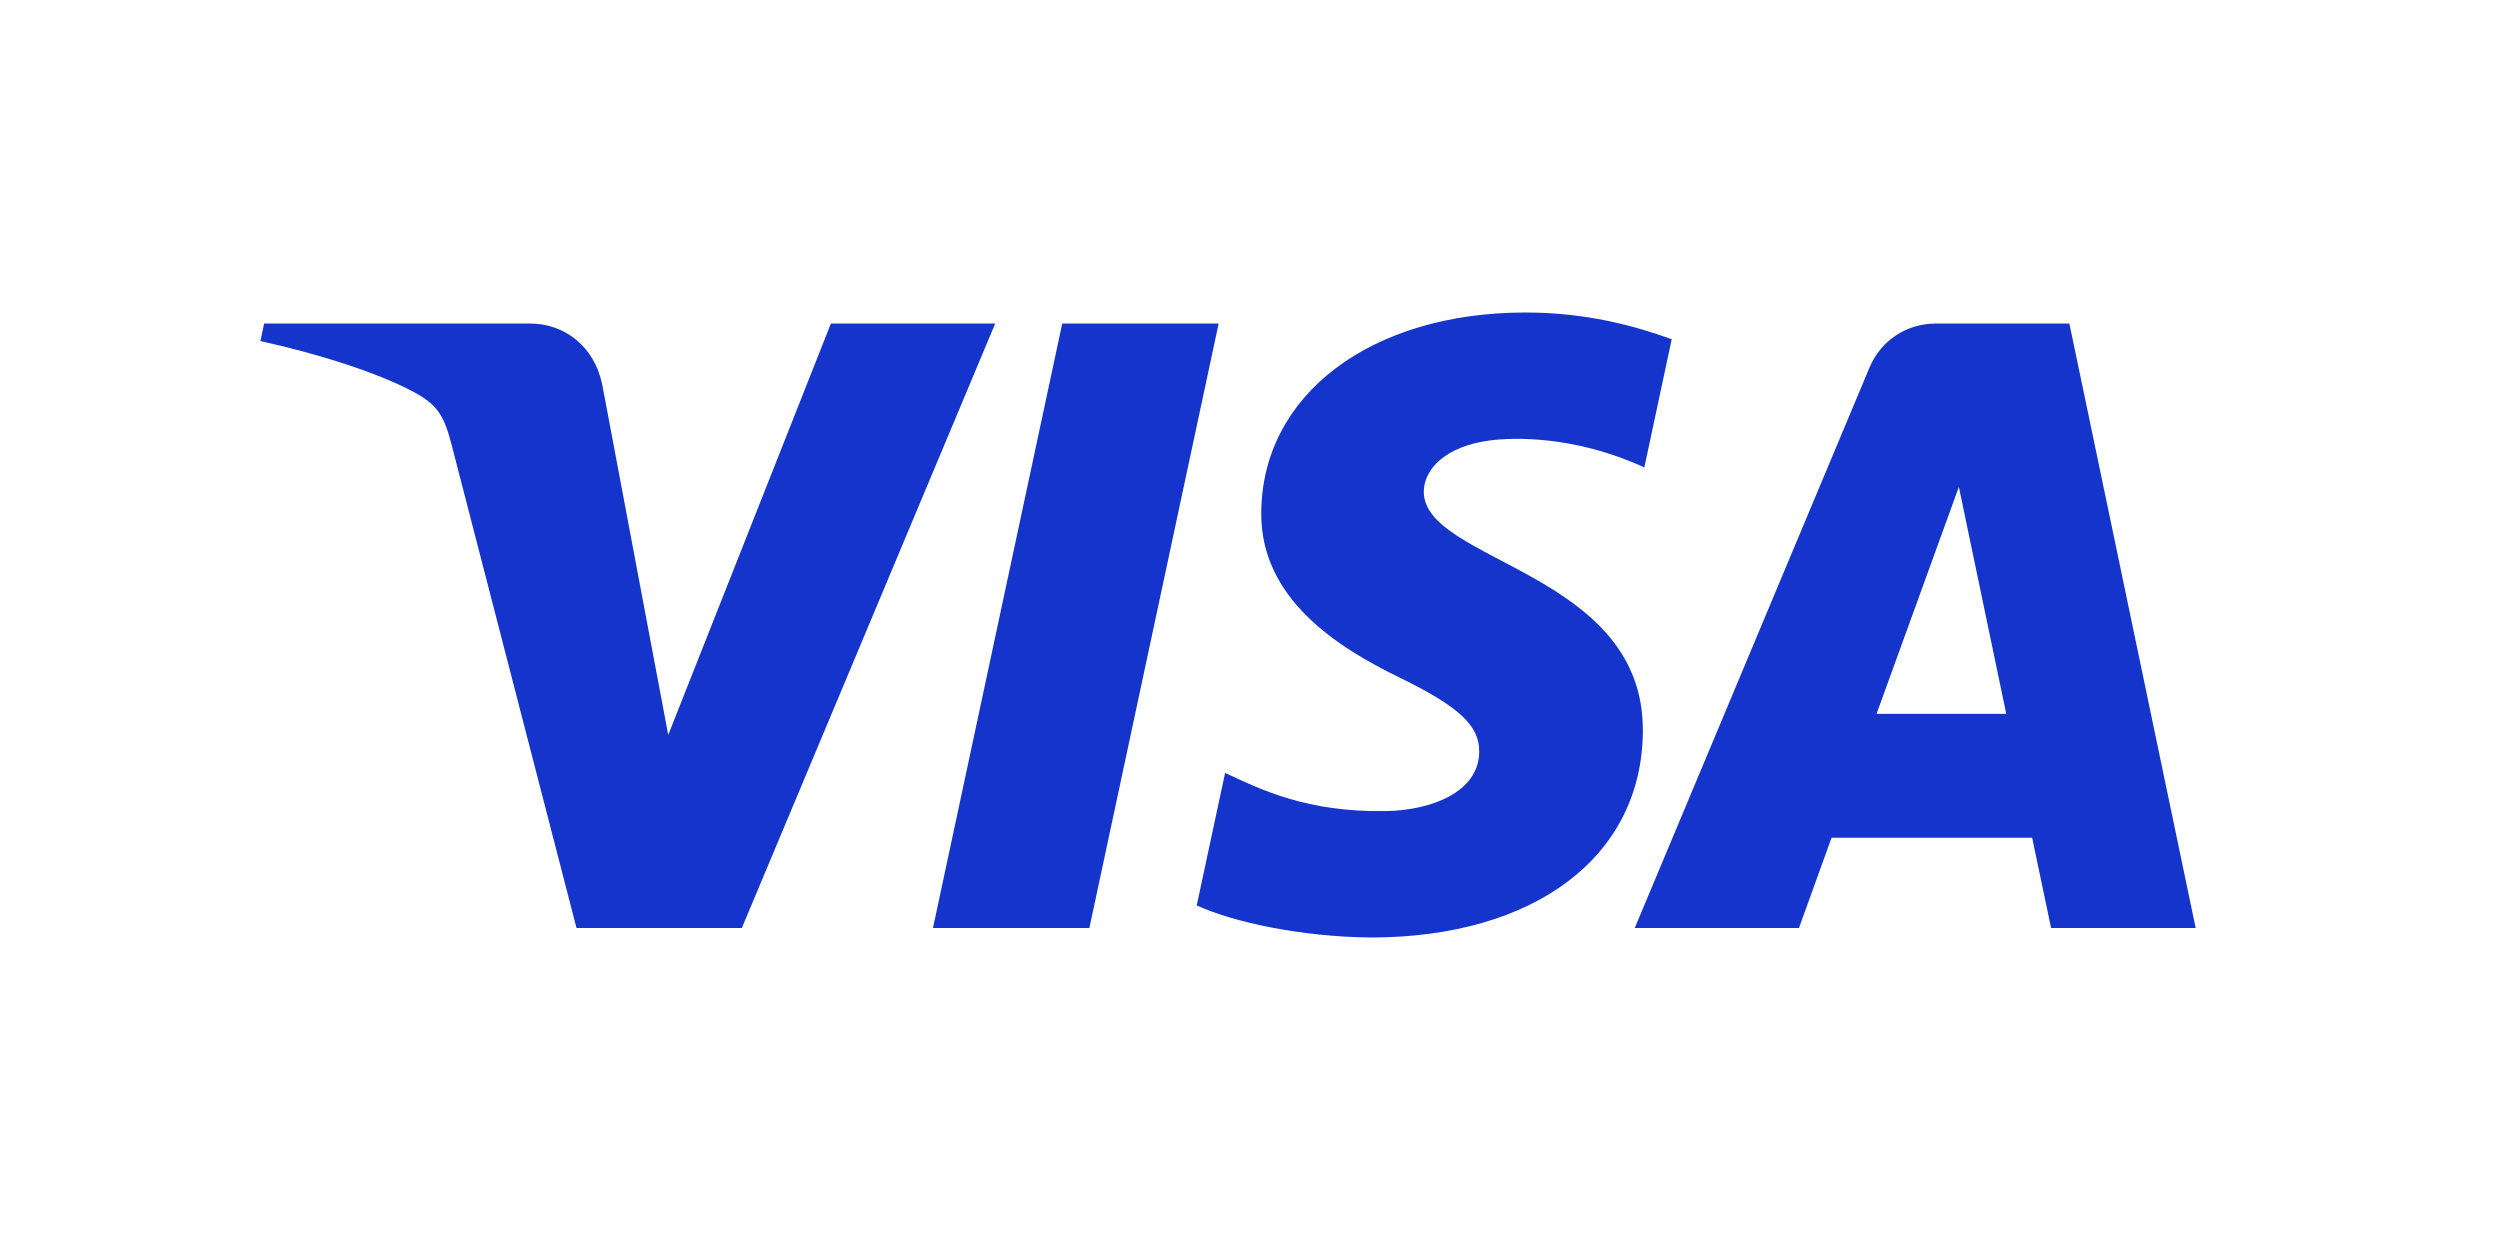 <svg width="48" height="24" viewBox="0 0 48 24" fill="none" xmlns="http://www.w3.org/2000/svg">
<path d="M23.398 6.212L20.916 17.818H17.913L20.395 6.212H23.398ZM36.03 13.706L37.61 9.348L38.52 13.706H36.03ZM39.381 17.818H42.157L39.732 6.212H37.171C36.594 6.212 36.107 6.547 35.892 7.063L31.387 17.818H34.54L35.166 16.084H39.017L39.381 17.818ZM31.543 14.029C31.556 10.966 27.309 10.796 27.337 9.428C27.346 9.012 27.743 8.569 28.61 8.456C29.04 8.4 30.227 8.355 31.571 8.975L32.097 6.513C31.375 6.252 30.446 6 29.289 6C26.321 6 24.233 7.577 24.216 9.836C24.197 11.507 25.708 12.439 26.843 12.995C28.014 13.564 28.407 13.929 28.401 14.437C28.393 15.216 27.467 15.56 26.605 15.573C25.095 15.597 24.219 15.165 23.522 14.84L22.977 17.384C23.679 17.706 24.974 17.986 26.315 18C29.47 18 31.534 16.442 31.543 14.029ZM19.108 6.212L14.243 17.818H11.069L8.675 8.556C8.53 7.986 8.403 7.777 7.962 7.536C7.24 7.144 6.048 6.777 5 6.549L5.071 6.212H10.18C10.831 6.212 11.416 6.645 11.565 7.395L12.83 14.111L15.953 6.212H19.108Z" fill="#1434CB"/>
</svg>
